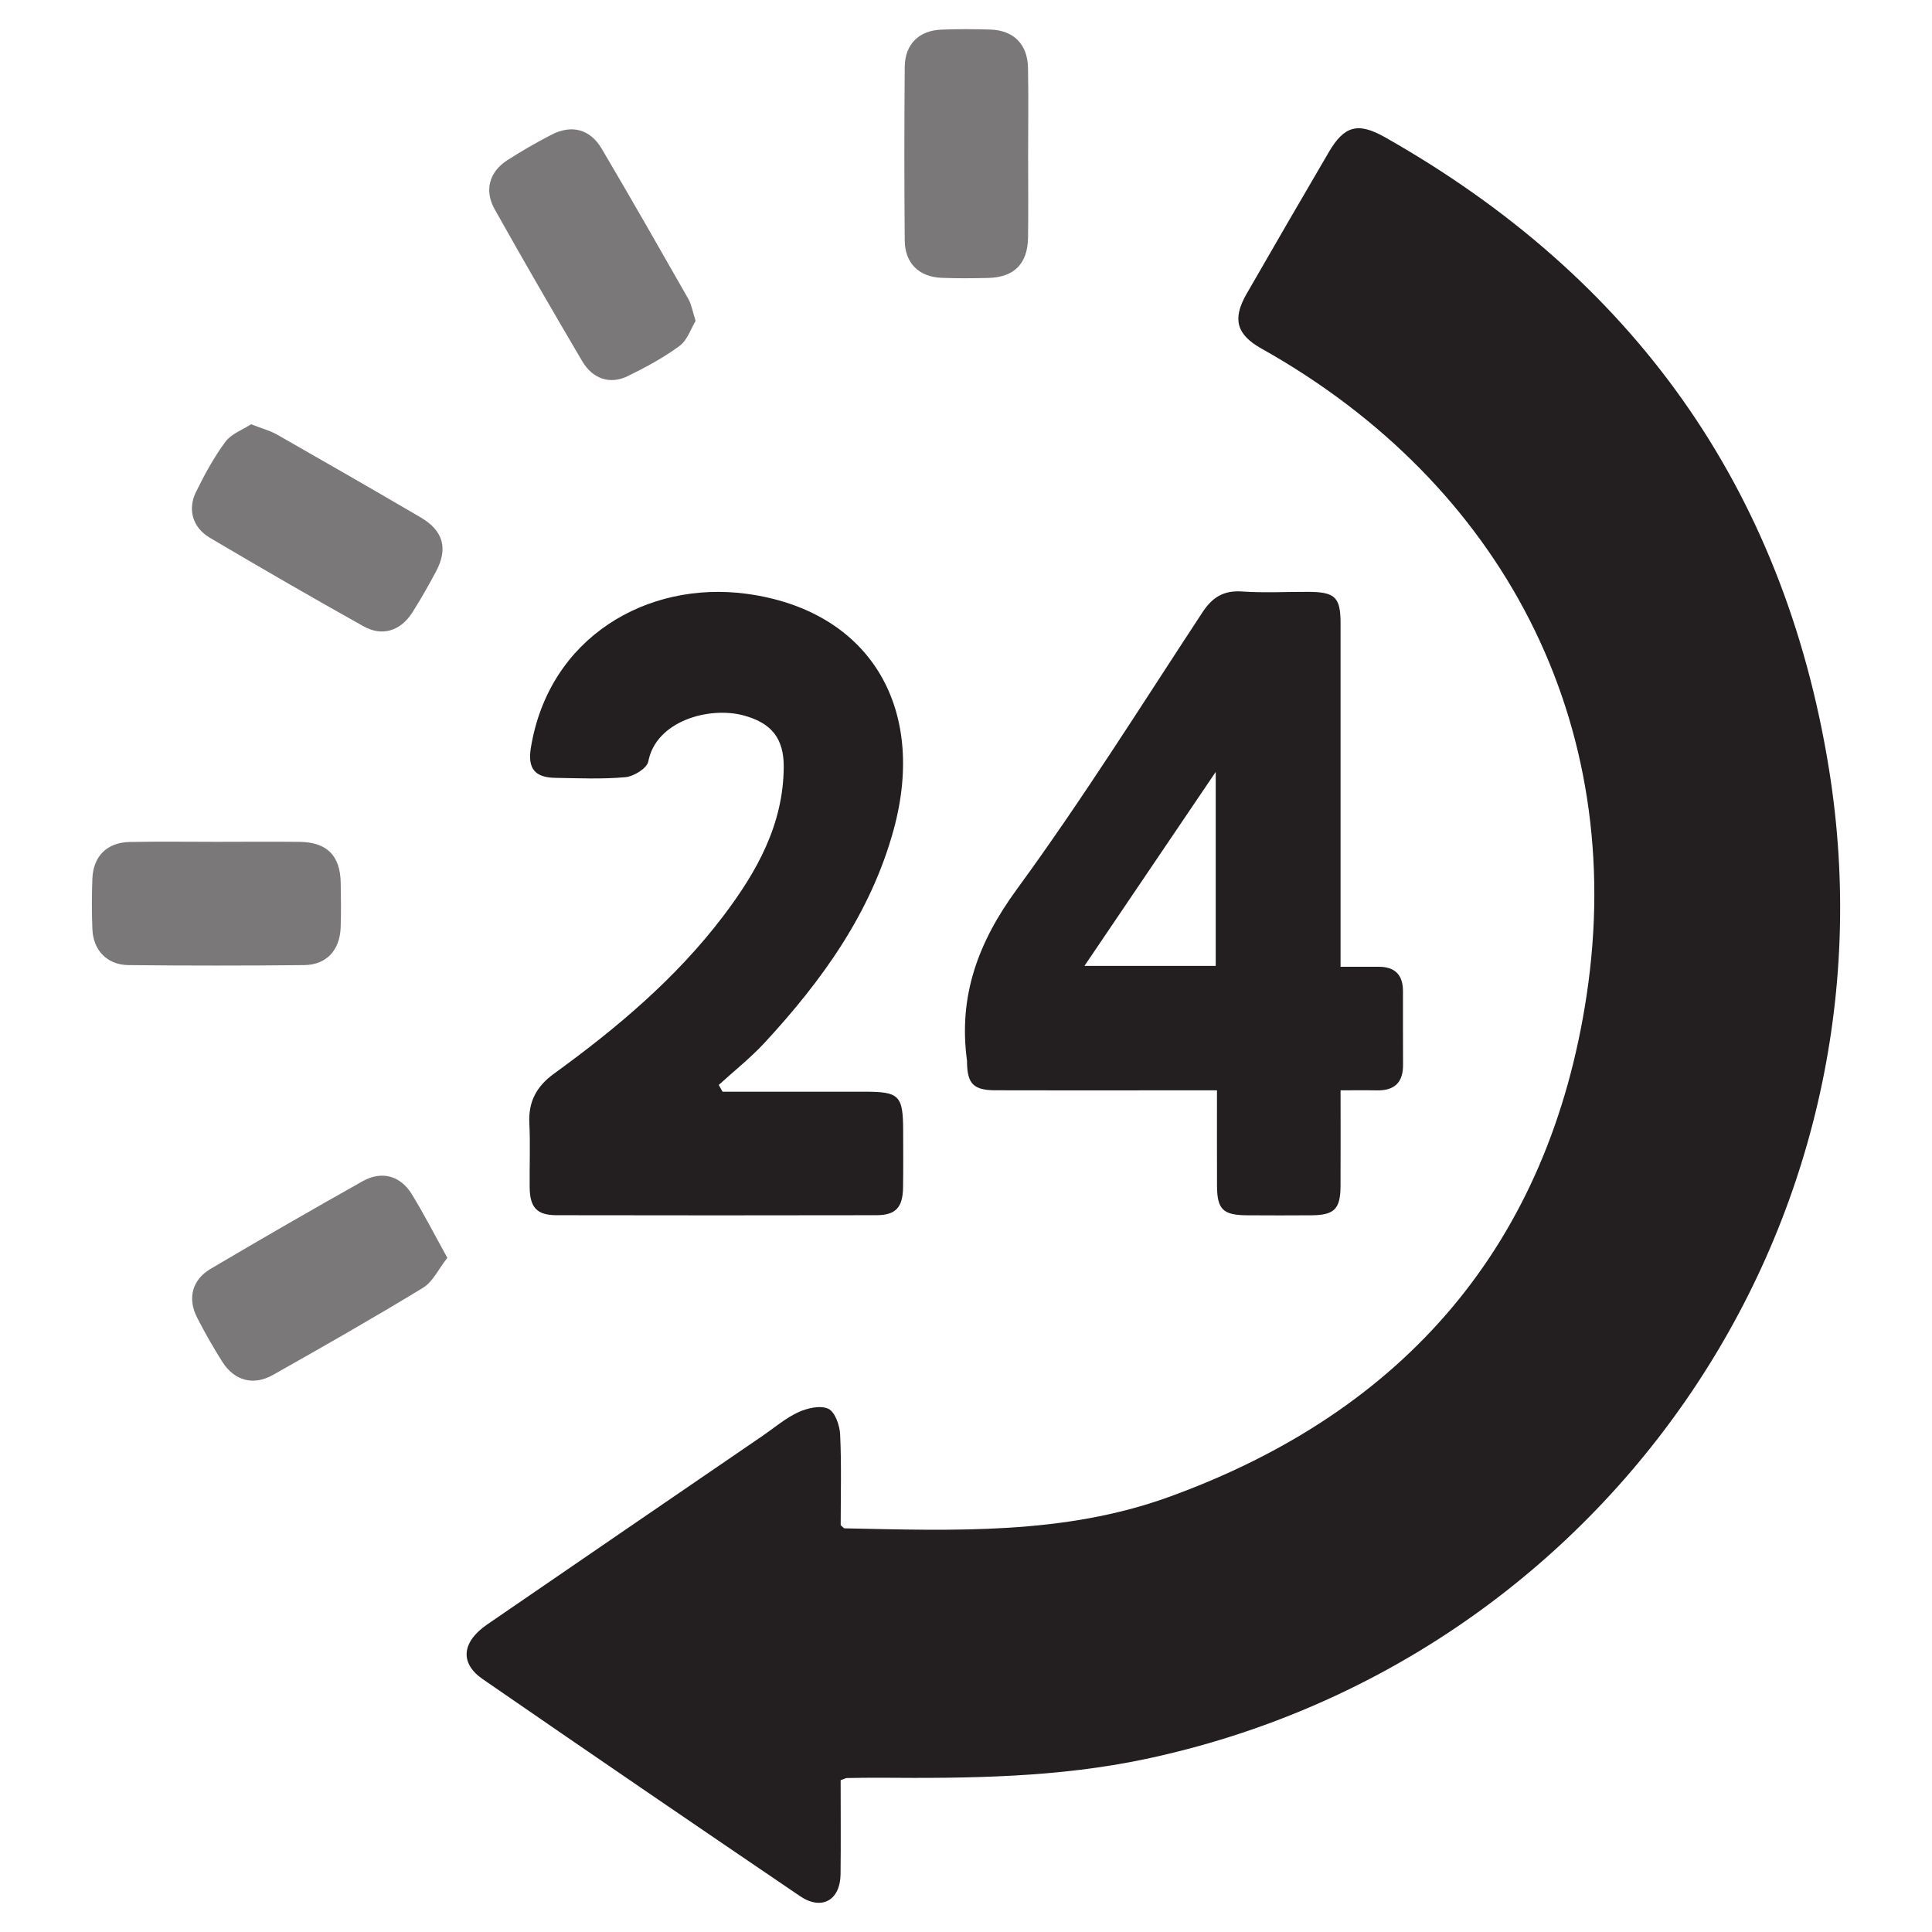 <?xml version="1.0" encoding="utf-8"?>
<!-- Generator: Adobe Illustrator 24.0.1, SVG Export Plug-In . SVG Version: 6.00 Build 0)  -->
<svg version="1.1" id="Capa_1" xmlns="http://www.w3.org/2000/svg" xmlns:xlink="http://www.w3.org/1999/xlink" x="0px" y="0px"
	 width="95px" height="95px" viewBox="0 0 95 95" style="enable-background:new 0 0 95 95;" xml:space="preserve">
<style type="text/css">
	.st0{fill:#231F20;}
	.st1{opacity:0.6;fill:#231F20;}
</style>
<g>
	<g>
		<path class="st0" d="M41.336,87.536c0,1.557,0.013,3.09-0.004,4.622c-0.014,1.282-0.929,1.802-1.995,1.078
			c-5.213-3.538-10.415-7.093-15.601-10.67c-1.141-0.787-1.032-1.828,0.224-2.691c4.508-3.097,9.024-6.182,13.536-9.271
			c0.581-0.397,1.127-0.87,1.757-1.162c0.442-0.205,1.089-0.351,1.478-0.169c0.327,0.153,0.559,0.812,0.58,1.259
			c0.07,1.498,0.027,3.002,0.027,4.462c0.098,0.082,0.145,0.156,0.194,0.157c5.376,0.11,10.778,0.328,15.945-1.543
			c11.641-4.213,18.703-12.475,20.541-24.674c2.018-13.392-4.14-25.151-15.985-31.791c-1.23-0.689-1.45-1.452-0.737-2.692
			c1.338-2.328,2.687-4.651,4.043-6.969c0.76-1.3,1.434-1.486,2.766-0.732c12.174,6.893,19.584,17.214,21.823,31.023
			c3.663,22.594-11.156,43.956-33.58,48.717c-4.325,0.918-8.695,0.959-13.079,0.924c-0.544-0.004-1.087,0.007-1.631,0.016
			C41.578,87.434,41.52,87.471,41.336,87.536z"/>
		<path class="st0" d="M65.918,53.614c0,1.662,0.007,3.191-0.002,4.72c-0.006,1.115-0.308,1.415-1.422,1.424
			c-1.055,0.009-2.11,0.006-3.166,0c-1.192-0.006-1.48-0.285-1.485-1.454c-0.007-1.527-0.002-3.053-0.002-4.69
			c-1.203,0-2.312,0-3.421,0c-2.494,0-4.988,0.006-7.483-0.003c-1.063-0.004-1.368-0.316-1.387-1.361
			c-0.001-0.032,0.004-0.064-0.001-0.096c-0.431-3.17,0.543-5.817,2.444-8.418c3.222-4.407,6.125-9.048,9.126-13.615
			c0.496-0.756,1.048-1.099,1.961-1.036c1.082,0.074,2.173,0.013,3.26,0.018c1.314,0.006,1.578,0.265,1.578,1.559
			c0.002,5.244,0,10.488,0,15.733c0,0.344,0,0.688,0,1.143c0.686,0,1.284,0,1.881,0c0.785,0,1.184,0.395,1.187,1.177
			c0.005,1.215-0.005,2.43,0.004,3.645c0.007,0.891-0.444,1.277-1.31,1.256C67.142,53.603,66.602,53.614,65.918,53.614z
			 M59.779,47.496c0-3.151,0-6.192,0-9.539c-2.231,3.296-4.3,6.354-6.455,9.539C55.597,47.496,57.656,47.496,59.779,47.496z"/>
		<path class="st0" d="M35.529,53.681c2.324,0,4.647,0.001,6.971,0c1.724-0.001,1.907,0.18,1.91,1.927
			c0.002,0.928,0.009,1.856-0.005,2.783c-0.014,0.982-0.361,1.362-1.311,1.363c-5.246,0.01-10.492,0.01-15.738,0
			c-0.953-0.002-1.3-0.38-1.311-1.361c-0.013-1.055,0.036-2.113-0.016-3.166c-0.052-1.064,0.359-1.815,1.216-2.436
			c3.091-2.242,6.002-4.69,8.325-7.754c1.643-2.168,2.952-4.493,2.968-7.328c0.008-1.411-0.617-2.17-1.986-2.533
			c-1.69-0.448-4.297,0.273-4.675,2.271c-0.062,0.327-0.71,0.731-1.117,0.768c-1.142,0.105-2.3,0.052-3.451,0.034
			c-1.015-0.015-1.369-0.464-1.206-1.471c0.882-5.449,5.731-8.233,10.598-7.581c5.999,0.804,8.902,5.523,7.242,11.599
			c-1.117,4.088-3.519,7.419-6.344,10.476c-0.692,0.748-1.501,1.387-2.256,2.076C35.403,53.459,35.466,53.57,35.529,53.681z"/>
		<path class="st1" d="M50.555,7.651c0,1.344,0.015,2.688-0.004,4.032c-0.019,1.284-0.684,1.954-1.953,1.984
			c-0.768,0.018-1.537,0.025-2.304-0.006c-1.104-0.045-1.796-0.717-1.806-1.828c-0.026-2.848-0.025-5.696,0-8.544
			c0.01-1.114,0.698-1.789,1.8-1.832c0.799-0.032,1.6-0.028,2.4-0.004c1.149,0.034,1.838,0.715,1.861,1.878
			C50.577,4.771,50.555,6.211,50.555,7.651z"/>
		<path class="st1" d="M10.698,41.394c1.344-0.001,2.688-0.013,4.032,0.002c1.344,0.015,1.998,0.671,2.023,2.007
			c0.013,0.736,0.025,1.473-0.003,2.208c-0.041,1.115-0.699,1.833-1.792,1.845c-2.88,0.031-5.76,0.031-8.64,0
			c-1.05-0.011-1.731-0.721-1.775-1.761C4.508,44.865,4.511,44.03,4.543,43.2c0.044-1.103,0.72-1.775,1.835-1.798
			C7.817,41.372,9.258,41.395,10.698,41.394z"/>
		<path class="st1" d="M34.205,15.779c-0.228,0.372-0.402,0.944-0.789,1.229c-0.791,0.584-1.673,1.06-2.561,1.492
			c-0.859,0.417-1.713,0.132-2.224-0.735c-1.46-2.478-2.901-4.968-4.308-7.476c-0.524-0.934-0.258-1.849,0.629-2.416
			c0.699-0.447,1.421-0.864,2.158-1.246c0.996-0.515,1.904-0.284,2.478,0.687c1.446,2.449,2.855,4.921,4.263,7.392
			C34.003,14.975,34.051,15.303,34.205,15.779z"/>
		<path class="st1" d="M12.346,20.862c0.528,0.206,0.933,0.31,1.283,0.51c2.36,1.345,4.715,2.7,7.06,4.073
			c1.118,0.654,1.353,1.539,0.742,2.674c-0.363,0.675-0.74,1.345-1.151,1.992c-0.577,0.907-1.476,1.204-2.398,0.689
			c-2.539-1.418-5.056-2.875-7.56-4.355c-0.844-0.499-1.109-1.387-0.688-2.247c0.421-0.859,0.885-1.711,1.451-2.477
			C11.375,21.33,11.928,21.135,12.346,20.862z"/>
		<path class="st1" d="M21.997,61.849c-0.432,0.549-0.711,1.178-1.195,1.473c-2.428,1.479-4.901,2.888-7.378,4.285
			c-0.97,0.547-1.903,0.284-2.493-0.646c-0.444-0.701-0.857-1.425-1.235-2.164c-0.485-0.947-0.257-1.864,0.661-2.406
			c2.476-1.463,4.968-2.901,7.476-4.309c0.935-0.525,1.852-0.274,2.41,0.63C20.84,59.68,21.358,60.696,21.997,61.849z"/>
	</g>
</g>
</svg>
